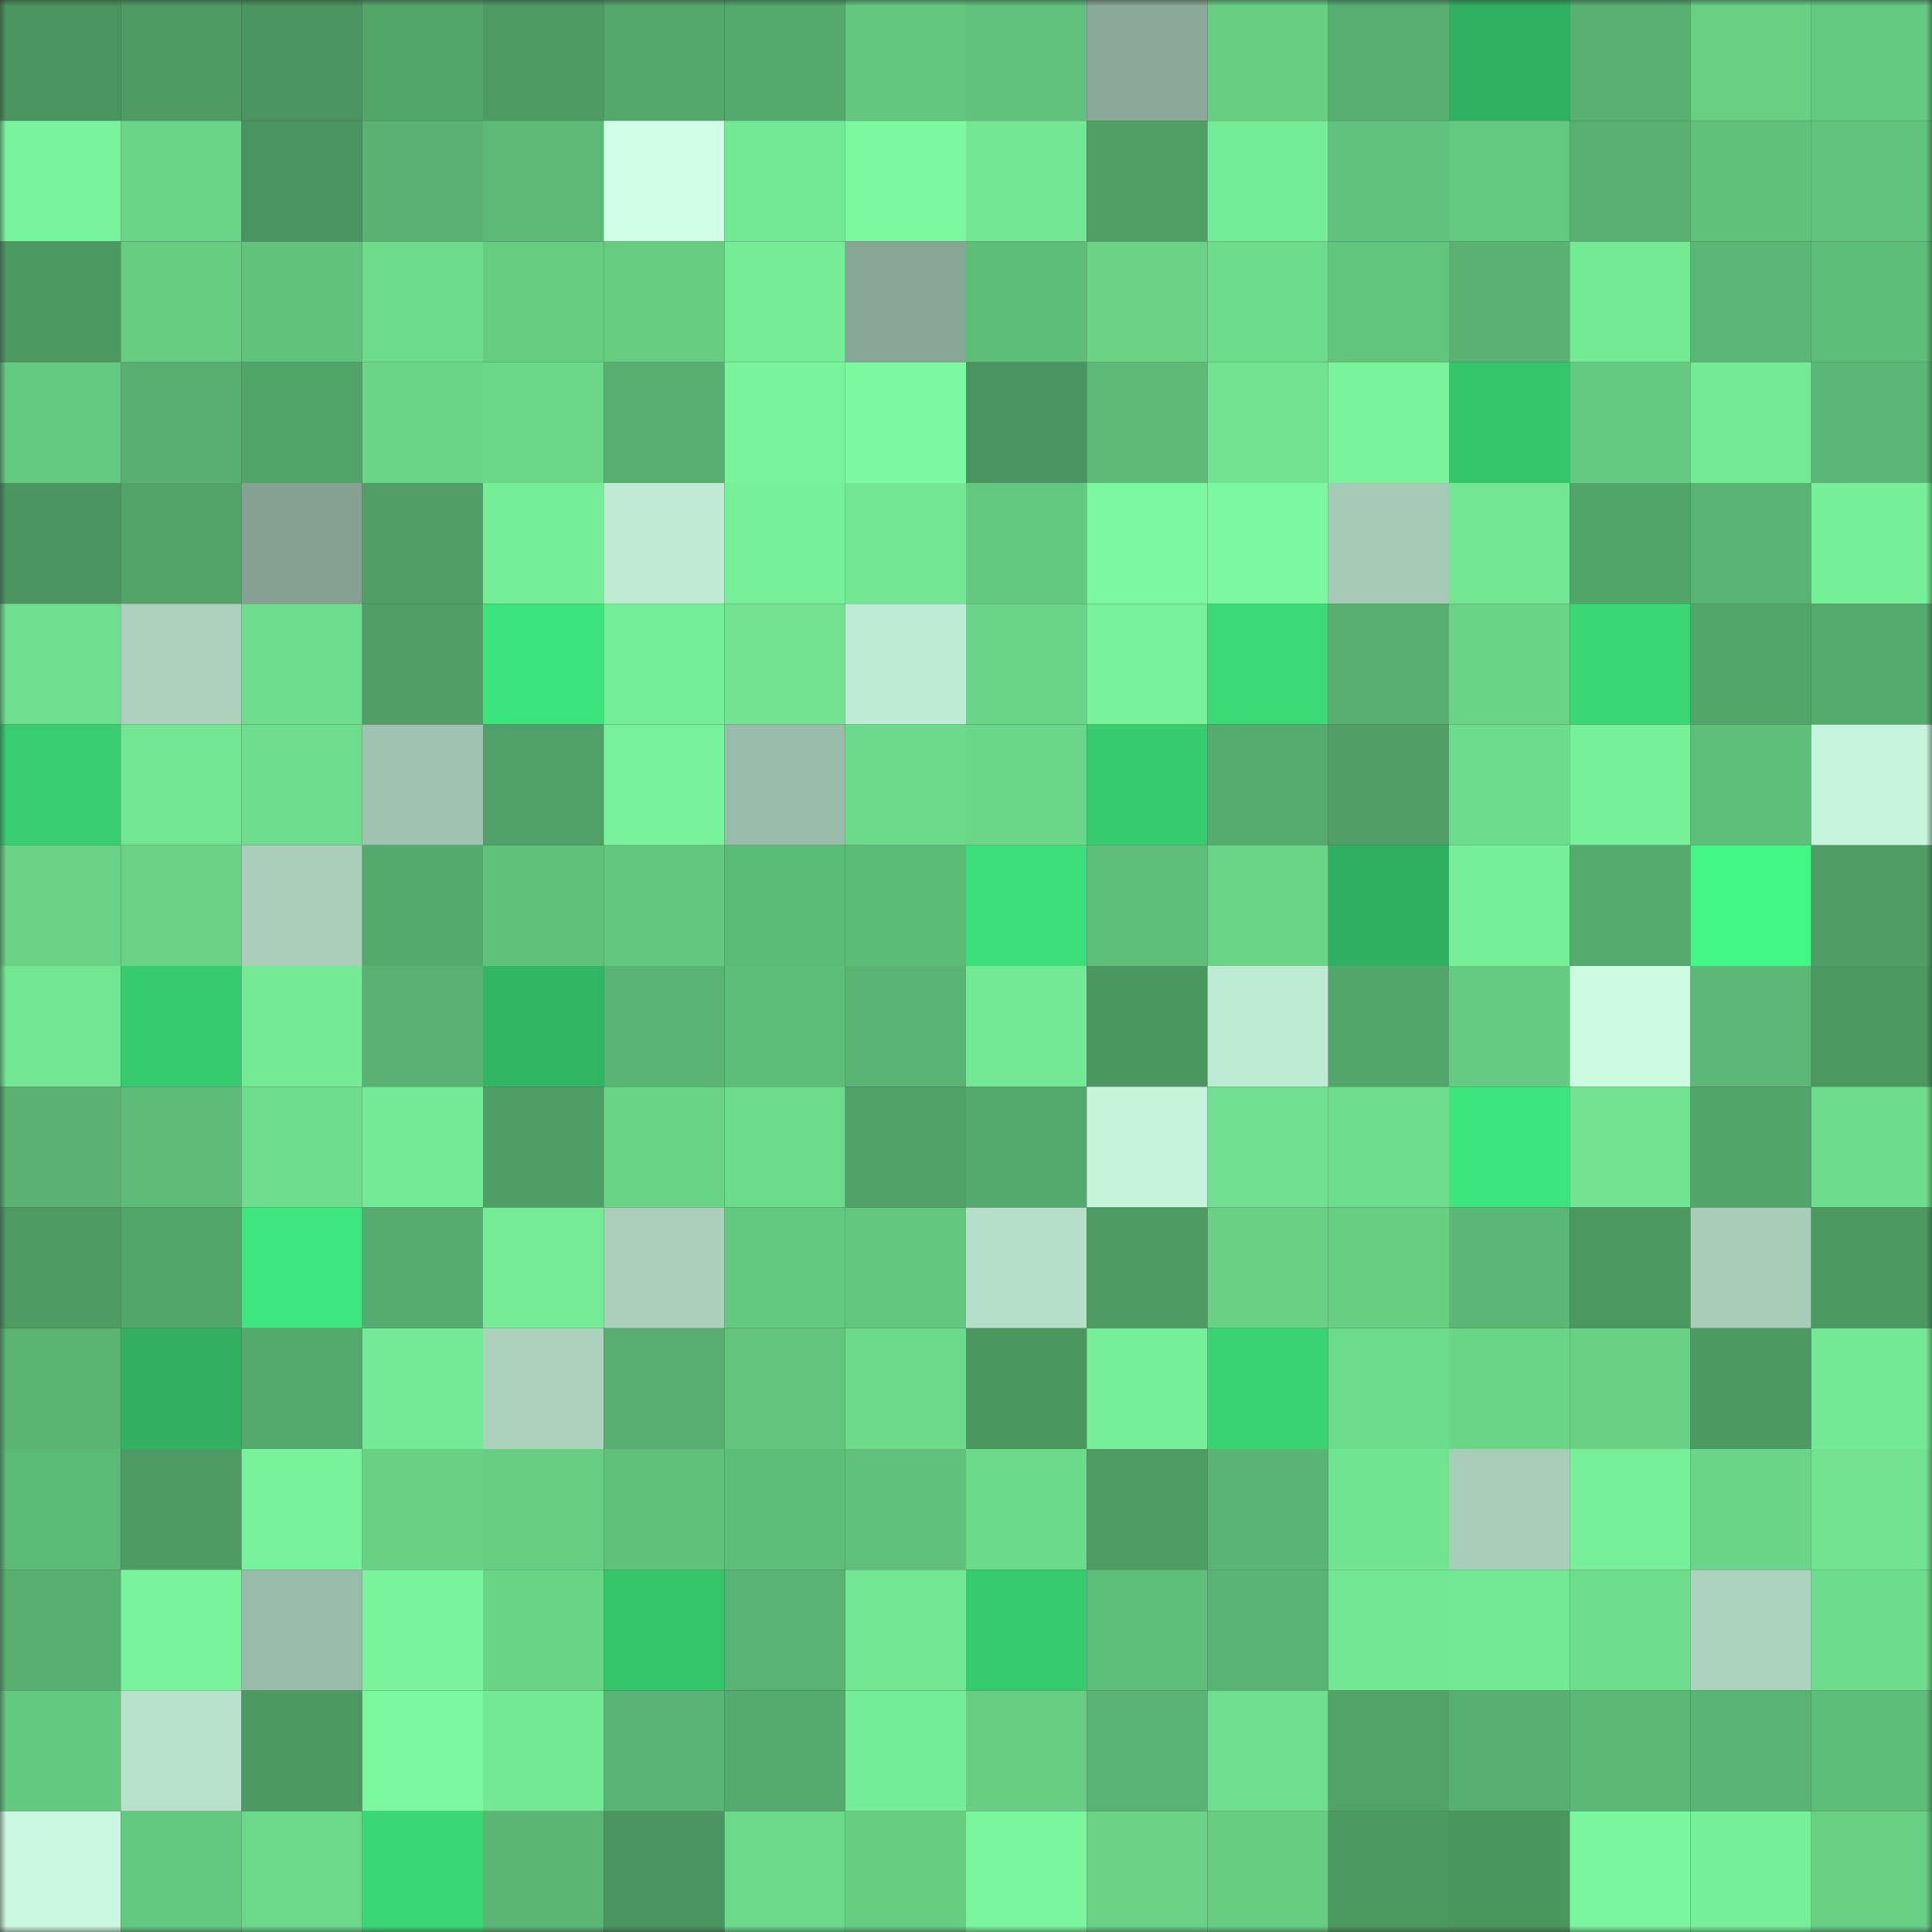 <svg viewBox="0 0 160 160" fill="none" role="img" xmlns="http://www.w3.org/2000/svg" width="240" height="240" name="lens%2Cmrxaditya.lens"><rect x="0" y="0" width="160" height="160" fill="#333333" stroke="none"/><mask id="593289231" mask-type="alpha" maskUnits="userSpaceOnUse" x="0" y="0" width="160" height="160"><rect width="160" height="160" fill="#FFFFFF"></rect></mask><g mask="url(#593289231)"><rect x="0" y="0" width="10" height="10" fill="#4a955f"></rect><rect x="10" y="0" width="10" height="10" fill="#4d9a62"></rect><rect x="20" y="0" width="10" height="10" fill="#4a955f"></rect><rect x="30" y="0" width="10" height="10" fill="#52a66a"></rect><rect x="40" y="0" width="10" height="10" fill="#4d9b63"></rect><rect x="50" y="0" width="10" height="10" fill="#54a86b"></rect><rect x="60" y="0" width="10" height="10" fill="#54a96c"></rect><rect x="70" y="0" width="10" height="10" fill="#63c67f"></rect><rect x="80" y="0" width="10" height="10" fill="#60c27c"></rect><rect x="90" y="0" width="10" height="10" fill="#8aa998"></rect><rect x="100" y="0" width="10" height="10" fill="#67cf84"></rect><rect x="110" y="0" width="10" height="10" fill="#57af70"></rect><rect x="120" y="0" width="10" height="10" fill="#30b161"></rect><rect x="130" y="0" width="10" height="10" fill="#58b171"></rect><rect x="140" y="0" width="10" height="10" fill="#67d085"></rect><rect x="150" y="0" width="10" height="10" fill="#64ca81"></rect><rect x="0" y="10" width="10" height="10" fill="#79f49c"></rect><rect x="10" y="10" width="10" height="10" fill="#6ad588"></rect><rect x="20" y="10" width="10" height="10" fill="#4a955f"></rect><rect x="30" y="10" width="10" height="10" fill="#59b272"></rect><rect x="40" y="10" width="10" height="10" fill="#5cba76"></rect><rect x="50" y="10" width="10" height="10" fill="#d0fee6"></rect><rect x="60" y="10" width="10" height="10" fill="#74e995"></rect><rect x="70" y="10" width="10" height="10" fill="#7cf89f"></rect><rect x="80" y="10" width="10" height="10" fill="#73e794"></rect><rect x="90" y="10" width="10" height="10" fill="#50a066"></rect><rect x="100" y="10" width="10" height="10" fill="#75ec97"></rect><rect x="110" y="10" width="10" height="10" fill="#60c27c"></rect><rect x="120" y="10" width="10" height="10" fill="#64ca81"></rect><rect x="130" y="10" width="10" height="10" fill="#58b171"></rect><rect x="140" y="10" width="10" height="10" fill="#60c17b"></rect><rect x="150" y="10" width="10" height="10" fill="#61c37d"></rect><rect x="0" y="20" width="10" height="10" fill="#4b9861"></rect><rect x="10" y="20" width="10" height="10" fill="#65cc82"></rect><rect x="20" y="20" width="10" height="10" fill="#61c27c"></rect><rect x="30" y="20" width="10" height="10" fill="#6ddb8c"></rect><rect x="40" y="20" width="10" height="10" fill="#66cc82"></rect><rect x="50" y="20" width="10" height="10" fill="#66cd83"></rect><rect x="60" y="20" width="10" height="10" fill="#76ec97"></rect><rect x="70" y="20" width="10" height="10" fill="#88a696"></rect><rect x="80" y="20" width="10" height="10" fill="#5ebd79"></rect><rect x="90" y="20" width="10" height="10" fill="#69d286"></rect><rect x="100" y="20" width="10" height="10" fill="#6ddb8c"></rect><rect x="110" y="20" width="10" height="10" fill="#62c57e"></rect><rect x="120" y="20" width="10" height="10" fill="#59b272"></rect><rect x="130" y="20" width="10" height="10" fill="#74ea95"></rect><rect x="140" y="20" width="10" height="10" fill="#5bb775"></rect><rect x="150" y="20" width="10" height="10" fill="#5ebd79"></rect><rect x="0" y="30" width="10" height="10" fill="#65ca81"></rect><rect x="10" y="30" width="10" height="10" fill="#57b070"></rect><rect x="20" y="30" width="10" height="10" fill="#51a468"></rect><rect x="30" y="30" width="10" height="10" fill="#6ad488"></rect><rect x="40" y="30" width="10" height="10" fill="#6bd789"></rect><rect x="50" y="30" width="10" height="10" fill="#57ae6f"></rect><rect x="60" y="30" width="10" height="10" fill="#79f49c"></rect><rect x="70" y="30" width="10" height="10" fill="#7cf89f"></rect><rect x="80" y="30" width="10" height="10" fill="#4a955f"></rect><rect x="90" y="30" width="10" height="10" fill="#5cb976"></rect><rect x="100" y="30" width="10" height="10" fill="#71e391"></rect><rect x="110" y="30" width="10" height="10" fill="#79f49c"></rect><rect x="120" y="30" width="10" height="10" fill="#35c56b"></rect><rect x="130" y="30" width="10" height="10" fill="#65ca81"></rect><rect x="140" y="30" width="10" height="10" fill="#74ea95"></rect><rect x="150" y="30" width="10" height="10" fill="#5bb775"></rect><rect x="0" y="40" width="10" height="10" fill="#4b9660"></rect><rect x="10" y="40" width="10" height="10" fill="#51a368"></rect><rect x="20" y="40" width="10" height="10" fill="#84a192"></rect><rect x="30" y="40" width="10" height="10" fill="#4f9f66"></rect><rect x="40" y="40" width="10" height="10" fill="#76ee98"></rect><rect x="50" y="40" width="10" height="10" fill="#c0ead3"></rect><rect x="60" y="40" width="10" height="10" fill="#77f099"></rect><rect x="70" y="40" width="10" height="10" fill="#72e693"></rect><rect x="80" y="40" width="10" height="10" fill="#63c880"></rect><rect x="90" y="40" width="10" height="10" fill="#7bf89e"></rect><rect x="100" y="40" width="10" height="10" fill="#7cf89f"></rect><rect x="110" y="40" width="10" height="10" fill="#a5cab6"></rect><rect x="120" y="40" width="10" height="10" fill="#72e693"></rect><rect x="130" y="40" width="10" height="10" fill="#52a569"></rect><rect x="140" y="40" width="10" height="10" fill="#59b372"></rect><rect x="150" y="40" width="10" height="10" fill="#77ef99"></rect><rect x="0" y="50" width="10" height="10" fill="#6fde8e"></rect><rect x="10" y="50" width="10" height="10" fill="#abd1bd"></rect><rect x="20" y="50" width="10" height="10" fill="#6ede8e"></rect><rect x="30" y="50" width="10" height="10" fill="#4f9f66"></rect><rect x="40" y="50" width="10" height="10" fill="#3de37c"></rect><rect x="50" y="50" width="10" height="10" fill="#76ed97"></rect><rect x="60" y="50" width="10" height="10" fill="#71e391"></rect><rect x="70" y="50" width="10" height="10" fill="#bfead3"></rect><rect x="80" y="50" width="10" height="10" fill="#6ad588"></rect><rect x="90" y="50" width="10" height="10" fill="#78f19a"></rect><rect x="100" y="50" width="10" height="10" fill="#3bda77"></rect><rect x="110" y="50" width="10" height="10" fill="#57af70"></rect><rect x="120" y="50" width="10" height="10" fill="#69d387"></rect><rect x="130" y="50" width="10" height="10" fill="#3ad775"></rect><rect x="140" y="50" width="10" height="10" fill="#53a66a"></rect><rect x="150" y="50" width="10" height="10" fill="#55aa6d"></rect><rect x="0" y="60" width="10" height="10" fill="#37cd70"></rect><rect x="10" y="60" width="10" height="10" fill="#72e592"></rect><rect x="20" y="60" width="10" height="10" fill="#6edd8d"></rect><rect x="30" y="60" width="10" height="10" fill="#9fc3b0"></rect><rect x="40" y="60" width="10" height="10" fill="#50a167"></rect><rect x="50" y="60" width="10" height="10" fill="#79f39b"></rect><rect x="60" y="60" width="10" height="10" fill="#99bba9"></rect><rect x="70" y="60" width="10" height="10" fill="#6cd98b"></rect><rect x="80" y="60" width="10" height="10" fill="#6ad689"></rect><rect x="90" y="60" width="10" height="10" fill="#37cb6f"></rect><rect x="100" y="60" width="10" height="10" fill="#56ac6e"></rect><rect x="110" y="60" width="10" height="10" fill="#4f9f66"></rect><rect x="120" y="60" width="10" height="10" fill="#6ddc8c"></rect><rect x="130" y="60" width="10" height="10" fill="#77f099"></rect><rect x="140" y="60" width="10" height="10" fill="#5fbf7a"></rect><rect x="150" y="60" width="10" height="10" fill="#c7f4dc"></rect><rect x="0" y="70" width="10" height="10" fill="#69d286"></rect><rect x="10" y="70" width="10" height="10" fill="#69d286"></rect><rect x="20" y="70" width="10" height="10" fill="#a9cfbb"></rect><rect x="30" y="70" width="10" height="10" fill="#54a96c"></rect><rect x="40" y="70" width="10" height="10" fill="#60c17b"></rect><rect x="50" y="70" width="10" height="10" fill="#63c77f"></rect><rect x="60" y="70" width="10" height="10" fill="#5cba77"></rect><rect x="70" y="70" width="10" height="10" fill="#5cba77"></rect><rect x="80" y="70" width="10" height="10" fill="#3cdf7a"></rect><rect x="90" y="70" width="10" height="10" fill="#5fbf7a"></rect><rect x="100" y="70" width="10" height="10" fill="#6ad588"></rect><rect x="110" y="70" width="10" height="10" fill="#2fb060"></rect><rect x="120" y="70" width="10" height="10" fill="#77ef99"></rect><rect x="130" y="70" width="10" height="10" fill="#55ab6d"></rect><rect x="140" y="70" width="10" height="10" fill="#43f787"></rect><rect x="150" y="70" width="10" height="10" fill="#4f9e65"></rect><rect x="0" y="80" width="10" height="10" fill="#72e693"></rect><rect x="10" y="80" width="10" height="10" fill="#37cb6f"></rect><rect x="20" y="80" width="10" height="10" fill="#74ea95"></rect><rect x="30" y="80" width="10" height="10" fill="#59b272"></rect><rect x="40" y="80" width="10" height="10" fill="#31b663"></rect><rect x="50" y="80" width="10" height="10" fill="#5ab473"></rect><rect x="60" y="80" width="10" height="10" fill="#5ebd79"></rect><rect x="70" y="80" width="10" height="10" fill="#59b473"></rect><rect x="80" y="80" width="10" height="10" fill="#74e995"></rect><rect x="90" y="80" width="10" height="10" fill="#4b9760"></rect><rect x="100" y="80" width="10" height="10" fill="#bfead3"></rect><rect x="110" y="80" width="10" height="10" fill="#52a66a"></rect><rect x="120" y="80" width="10" height="10" fill="#65cb82"></rect><rect x="130" y="80" width="10" height="10" fill="#cdfbe2"></rect><rect x="140" y="80" width="10" height="10" fill="#5cb876"></rect><rect x="150" y="80" width="10" height="10" fill="#4b9861"></rect><rect x="0" y="90" width="10" height="10" fill="#59b272"></rect><rect x="10" y="90" width="10" height="10" fill="#5ebc78"></rect><rect x="20" y="90" width="10" height="10" fill="#6edd8d"></rect><rect x="30" y="90" width="10" height="10" fill="#75ea96"></rect><rect x="40" y="90" width="10" height="10" fill="#4f9e65"></rect><rect x="50" y="90" width="10" height="10" fill="#69d487"></rect><rect x="60" y="90" width="10" height="10" fill="#6ddb8c"></rect><rect x="70" y="90" width="10" height="10" fill="#50a167"></rect><rect x="80" y="90" width="10" height="10" fill="#54aa6c"></rect><rect x="90" y="90" width="10" height="10" fill="#c7f3db"></rect><rect x="100" y="90" width="10" height="10" fill="#70e190"></rect><rect x="110" y="90" width="10" height="10" fill="#6ede8e"></rect><rect x="120" y="90" width="10" height="10" fill="#3ee47c"></rect><rect x="130" y="90" width="10" height="10" fill="#71e391"></rect><rect x="140" y="90" width="10" height="10" fill="#52a569"></rect><rect x="150" y="90" width="10" height="10" fill="#6edc8d"></rect><rect x="0" y="100" width="10" height="10" fill="#4d9b63"></rect><rect x="10" y="100" width="10" height="10" fill="#53a66a"></rect><rect x="20" y="100" width="10" height="10" fill="#3ee67d"></rect><rect x="30" y="100" width="10" height="10" fill="#56ac6e"></rect><rect x="40" y="100" width="10" height="10" fill="#75eb96"></rect><rect x="50" y="100" width="10" height="10" fill="#aacfbb"></rect><rect x="60" y="100" width="10" height="10" fill="#64c980"></rect><rect x="70" y="100" width="10" height="10" fill="#63c67f"></rect><rect x="80" y="100" width="10" height="10" fill="#b6dfc9"></rect><rect x="90" y="100" width="10" height="10" fill="#4d9a62"></rect><rect x="100" y="100" width="10" height="10" fill="#68d186"></rect><rect x="110" y="100" width="10" height="10" fill="#67ce84"></rect><rect x="120" y="100" width="10" height="10" fill="#5bb775"></rect><rect x="130" y="100" width="10" height="10" fill="#4c9861"></rect><rect x="140" y="100" width="10" height="10" fill="#a7ccb8"></rect><rect x="150" y="100" width="10" height="10" fill="#4b9861"></rect><rect x="0" y="110" width="10" height="10" fill="#5ab573"></rect><rect x="10" y="110" width="10" height="10" fill="#30b060"></rect><rect x="20" y="110" width="10" height="10" fill="#54a96c"></rect><rect x="30" y="110" width="10" height="10" fill="#75ea96"></rect><rect x="40" y="110" width="10" height="10" fill="#acd2bd"></rect><rect x="50" y="110" width="10" height="10" fill="#57ae6f"></rect><rect x="60" y="110" width="10" height="10" fill="#62c47d"></rect><rect x="70" y="110" width="10" height="10" fill="#6cd98b"></rect><rect x="80" y="110" width="10" height="10" fill="#4b9760"></rect><rect x="90" y="110" width="10" height="10" fill="#77ee98"></rect><rect x="100" y="110" width="10" height="10" fill="#39d373"></rect><rect x="110" y="110" width="10" height="10" fill="#6ddb8c"></rect><rect x="120" y="110" width="10" height="10" fill="#6ad487"></rect><rect x="130" y="110" width="10" height="10" fill="#68d185"></rect><rect x="140" y="110" width="10" height="10" fill="#4c9961"></rect><rect x="150" y="110" width="10" height="10" fill="#74e995"></rect><rect x="0" y="120" width="10" height="10" fill="#5cba77"></rect><rect x="10" y="120" width="10" height="10" fill="#4d9a62"></rect><rect x="20" y="120" width="10" height="10" fill="#79f39b"></rect><rect x="30" y="120" width="10" height="10" fill="#68d186"></rect><rect x="40" y="120" width="10" height="10" fill="#67cf84"></rect><rect x="50" y="120" width="10" height="10" fill="#60c17b"></rect><rect x="60" y="120" width="10" height="10" fill="#5ebd79"></rect><rect x="70" y="120" width="10" height="10" fill="#60c07b"></rect><rect x="80" y="120" width="10" height="10" fill="#6cda8b"></rect><rect x="90" y="120" width="10" height="10" fill="#4e9d64"></rect><rect x="100" y="120" width="10" height="10" fill="#5ab574"></rect><rect x="110" y="120" width="10" height="10" fill="#71e492"></rect><rect x="120" y="120" width="10" height="10" fill="#a8cdb9"></rect><rect x="130" y="120" width="10" height="10" fill="#77f099"></rect><rect x="140" y="120" width="10" height="10" fill="#6ad488"></rect><rect x="150" y="120" width="10" height="10" fill="#71e391"></rect><rect x="0" y="130" width="10" height="10" fill="#58b070"></rect><rect x="10" y="130" width="10" height="10" fill="#7af49c"></rect><rect x="20" y="130" width="10" height="10" fill="#99bba9"></rect><rect x="30" y="130" width="10" height="10" fill="#79f49c"></rect><rect x="40" y="130" width="10" height="10" fill="#69d487"></rect><rect x="50" y="130" width="10" height="10" fill="#35c66c"></rect><rect x="60" y="130" width="10" height="10" fill="#59b372"></rect><rect x="70" y="130" width="10" height="10" fill="#72e693"></rect><rect x="80" y="130" width="10" height="10" fill="#37cb6f"></rect><rect x="90" y="130" width="10" height="10" fill="#5fbf7a"></rect><rect x="100" y="130" width="10" height="10" fill="#59b473"></rect><rect x="110" y="130" width="10" height="10" fill="#73e794"></rect><rect x="120" y="130" width="10" height="10" fill="#74e995"></rect><rect x="130" y="130" width="10" height="10" fill="#6edd8d"></rect><rect x="140" y="130" width="10" height="10" fill="#acd3be"></rect><rect x="150" y="130" width="10" height="10" fill="#6edc8d"></rect><rect x="0" y="140" width="10" height="10" fill="#63c880"></rect><rect x="10" y="140" width="10" height="10" fill="#b9e2cc"></rect><rect x="20" y="140" width="10" height="10" fill="#4c9a62"></rect><rect x="30" y="140" width="10" height="10" fill="#7bf79e"></rect><rect x="40" y="140" width="10" height="10" fill="#74e995"></rect><rect x="50" y="140" width="10" height="10" fill="#5ab473"></rect><rect x="60" y="140" width="10" height="10" fill="#55aa6d"></rect><rect x="70" y="140" width="10" height="10" fill="#75ec97"></rect><rect x="80" y="140" width="10" height="10" fill="#67ce84"></rect><rect x="90" y="140" width="10" height="10" fill="#59b372"></rect><rect x="100" y="140" width="10" height="10" fill="#6fdf8f"></rect><rect x="110" y="140" width="10" height="10" fill="#51a368"></rect><rect x="120" y="140" width="10" height="10" fill="#57af70"></rect><rect x="130" y="140" width="10" height="10" fill="#5bb875"></rect><rect x="140" y="140" width="10" height="10" fill="#59b372"></rect><rect x="150" y="140" width="10" height="10" fill="#5ebd79"></rect><rect x="0" y="150" width="10" height="10" fill="#caf7df"></rect><rect x="10" y="150" width="10" height="10" fill="#64c980"></rect><rect x="20" y="150" width="10" height="10" fill="#6bd88a"></rect><rect x="30" y="150" width="10" height="10" fill="#3ad775"></rect><rect x="40" y="150" width="10" height="10" fill="#5bb674"></rect><rect x="50" y="150" width="10" height="10" fill="#4a955f"></rect><rect x="60" y="150" width="10" height="10" fill="#6bd88a"></rect><rect x="70" y="150" width="10" height="10" fill="#66cd83"></rect><rect x="80" y="150" width="10" height="10" fill="#7af69d"></rect><rect x="90" y="150" width="10" height="10" fill="#69d286"></rect><rect x="100" y="150" width="10" height="10" fill="#66ce83"></rect><rect x="110" y="150" width="10" height="10" fill="#4c9962"></rect><rect x="120" y="150" width="10" height="10" fill="#4a965f"></rect><rect x="130" y="150" width="10" height="10" fill="#7af69d"></rect><rect x="140" y="150" width="10" height="10" fill="#77ef99"></rect><rect x="150" y="150" width="10" height="10" fill="#67d085"></rect></g></svg>
